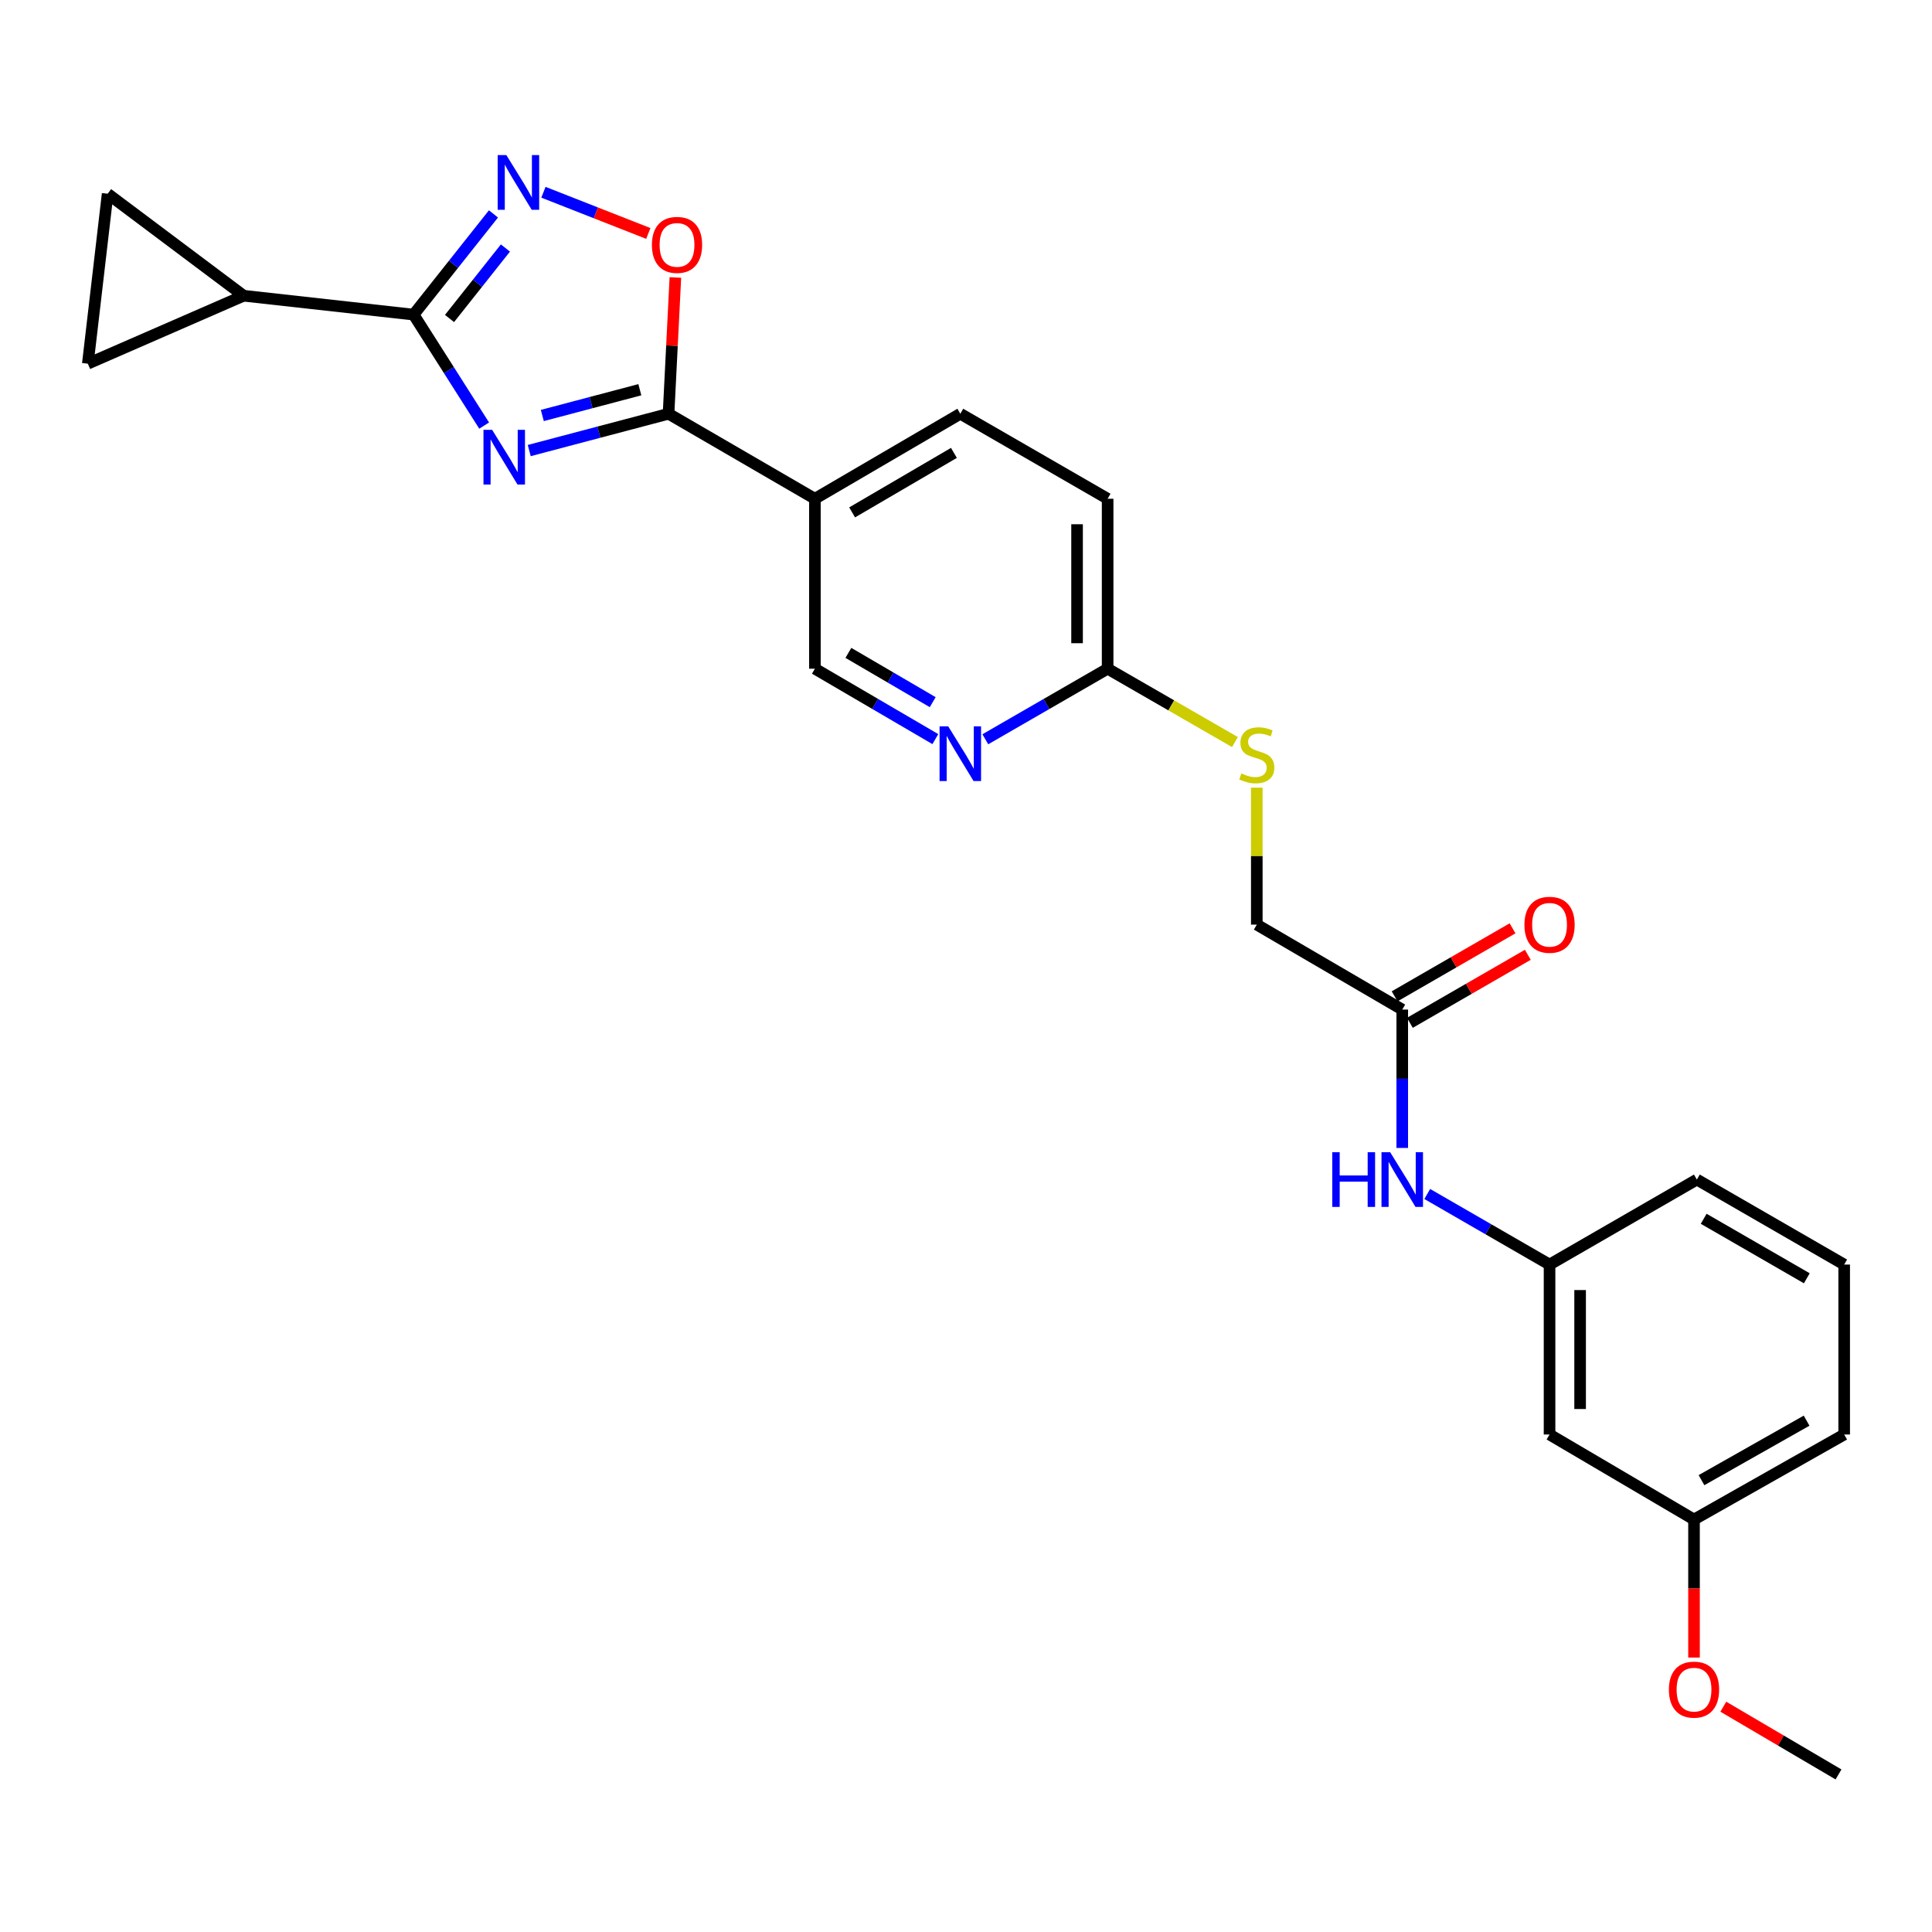 <?xml version='1.0' encoding='iso-8859-1'?>
<svg version='1.1' baseProfile='full'
              xmlns='http://www.w3.org/2000/svg'
                      xmlns:rdkit='http://www.rdkit.org/xml'
                      xmlns:xlink='http://www.w3.org/1999/xlink'
                  xml:space='preserve'
width='1000px' height='1000px' viewBox='0 0 1000 1000'>
<!-- END OF HEADER -->
<rect style='opacity:1.0;fill:#FFFFFF;stroke:none' width='1000' height='1000' x='0' y='0'> </rect>
<path class='bond-0' d='M 250.597,220.284 L 232.336,191.562' style='fill:none;fill-rule:evenodd;stroke:#0000FF;stroke-width:6px;stroke-linecap:butt;stroke-linejoin:miter;stroke-opacity:1' />
<path class='bond-0' d='M 232.336,191.562 L 214.076,162.84' style='fill:none;fill-rule:evenodd;stroke:#000000;stroke-width:6px;stroke-linecap:butt;stroke-linejoin:miter;stroke-opacity:1' />
<path class='bond-1' d='M 273.929,233.211 L 309.984,223.685' style='fill:none;fill-rule:evenodd;stroke:#0000FF;stroke-width:6px;stroke-linecap:butt;stroke-linejoin:miter;stroke-opacity:1' />
<path class='bond-1' d='M 309.984,223.685 L 346.039,214.158' style='fill:none;fill-rule:evenodd;stroke:#000000;stroke-width:6px;stroke-linecap:butt;stroke-linejoin:miter;stroke-opacity:1' />
<path class='bond-1' d='M 280.704,215.059 L 305.942,208.39' style='fill:none;fill-rule:evenodd;stroke:#0000FF;stroke-width:6px;stroke-linecap:butt;stroke-linejoin:miter;stroke-opacity:1' />
<path class='bond-1' d='M 305.942,208.39 L 331.181,201.721' style='fill:none;fill-rule:evenodd;stroke:#000000;stroke-width:6px;stroke-linecap:butt;stroke-linejoin:miter;stroke-opacity:1' />
<path class='bond-2' d='M 214.076,162.84 L 234.745,136.781' style='fill:none;fill-rule:evenodd;stroke:#000000;stroke-width:6px;stroke-linecap:butt;stroke-linejoin:miter;stroke-opacity:1' />
<path class='bond-2' d='M 234.745,136.781 L 255.414,110.721' style='fill:none;fill-rule:evenodd;stroke:#0000FF;stroke-width:6px;stroke-linecap:butt;stroke-linejoin:miter;stroke-opacity:1' />
<path class='bond-2' d='M 232.671,164.853 L 247.139,146.612' style='fill:none;fill-rule:evenodd;stroke:#000000;stroke-width:6px;stroke-linecap:butt;stroke-linejoin:miter;stroke-opacity:1' />
<path class='bond-2' d='M 247.139,146.612 L 261.608,128.37' style='fill:none;fill-rule:evenodd;stroke:#0000FF;stroke-width:6px;stroke-linecap:butt;stroke-linejoin:miter;stroke-opacity:1' />
<path class='bond-5' d='M 214.076,162.84 L 126.109,153.067' style='fill:none;fill-rule:evenodd;stroke:#000000;stroke-width:6px;stroke-linecap:butt;stroke-linejoin:miter;stroke-opacity:1' />
<path class='bond-3' d='M 346.039,214.158 L 347.807,178.891' style='fill:none;fill-rule:evenodd;stroke:#000000;stroke-width:6px;stroke-linecap:butt;stroke-linejoin:miter;stroke-opacity:1' />
<path class='bond-3' d='M 347.807,178.891 L 349.575,143.624' style='fill:none;fill-rule:evenodd;stroke:#FF0000;stroke-width:6px;stroke-linecap:butt;stroke-linejoin:miter;stroke-opacity:1' />
<path class='bond-4' d='M 346.039,214.158 L 421.789,258.154' style='fill:none;fill-rule:evenodd;stroke:#000000;stroke-width:6px;stroke-linecap:butt;stroke-linejoin:miter;stroke-opacity:1' />
<path class='bond-26' d='M 281.282,99.513 L 308.425,110.176' style='fill:none;fill-rule:evenodd;stroke:#0000FF;stroke-width:6px;stroke-linecap:butt;stroke-linejoin:miter;stroke-opacity:1' />
<path class='bond-26' d='M 308.425,110.176 L 335.567,120.838' style='fill:none;fill-rule:evenodd;stroke:#FF0000;stroke-width:6px;stroke-linecap:butt;stroke-linejoin:miter;stroke-opacity:1' />
<path class='bond-12' d='M 421.789,258.154 L 421.789,346.121' style='fill:none;fill-rule:evenodd;stroke:#000000;stroke-width:6px;stroke-linecap:butt;stroke-linejoin:miter;stroke-opacity:1' />
<path class='bond-15' d='M 421.789,258.154 L 497.056,214.158' style='fill:none;fill-rule:evenodd;stroke:#000000;stroke-width:6px;stroke-linecap:butt;stroke-linejoin:miter;stroke-opacity:1' />
<path class='bond-15' d='M 441.062,265.212 L 493.749,234.415' style='fill:none;fill-rule:evenodd;stroke:#000000;stroke-width:6px;stroke-linecap:butt;stroke-linejoin:miter;stroke-opacity:1' />
<path class='bond-6' d='M 126.109,153.067 L 45.455,188.248' style='fill:none;fill-rule:evenodd;stroke:#000000;stroke-width:6px;stroke-linecap:butt;stroke-linejoin:miter;stroke-opacity:1' />
<path class='bond-7' d='M 126.109,153.067 L 55.72,100.282' style='fill:none;fill-rule:evenodd;stroke:#000000;stroke-width:6px;stroke-linecap:butt;stroke-linejoin:miter;stroke-opacity:1' />
<path class='bond-27' d='M 45.455,188.248 L 55.72,100.282' style='fill:none;fill-rule:evenodd;stroke:#000000;stroke-width:6px;stroke-linecap:butt;stroke-linejoin:miter;stroke-opacity:1' />
<path class='bond-8' d='M 484.136,382.565 L 452.963,364.343' style='fill:none;fill-rule:evenodd;stroke:#0000FF;stroke-width:6px;stroke-linecap:butt;stroke-linejoin:miter;stroke-opacity:1' />
<path class='bond-8' d='M 452.963,364.343 L 421.789,346.121' style='fill:none;fill-rule:evenodd;stroke:#000000;stroke-width:6px;stroke-linecap:butt;stroke-linejoin:miter;stroke-opacity:1' />
<path class='bond-8' d='M 482.768,363.441 L 460.946,350.685' style='fill:none;fill-rule:evenodd;stroke:#0000FF;stroke-width:6px;stroke-linecap:butt;stroke-linejoin:miter;stroke-opacity:1' />
<path class='bond-8' d='M 460.946,350.685 L 439.124,337.93' style='fill:none;fill-rule:evenodd;stroke:#000000;stroke-width:6px;stroke-linecap:butt;stroke-linejoin:miter;stroke-opacity:1' />
<path class='bond-28' d='M 509.997,382.65 L 541.652,364.386' style='fill:none;fill-rule:evenodd;stroke:#0000FF;stroke-width:6px;stroke-linecap:butt;stroke-linejoin:miter;stroke-opacity:1' />
<path class='bond-28' d='M 541.652,364.386 L 573.307,346.121' style='fill:none;fill-rule:evenodd;stroke:#000000;stroke-width:6px;stroke-linecap:butt;stroke-linejoin:miter;stroke-opacity:1' />
<path class='bond-9' d='M 725.801,522.555 L 650.516,478.585' style='fill:none;fill-rule:evenodd;stroke:#000000;stroke-width:6px;stroke-linecap:butt;stroke-linejoin:miter;stroke-opacity:1' />
<path class='bond-11' d='M 725.801,522.555 L 725.801,558.367' style='fill:none;fill-rule:evenodd;stroke:#000000;stroke-width:6px;stroke-linecap:butt;stroke-linejoin:miter;stroke-opacity:1' />
<path class='bond-11' d='M 725.801,558.367 L 725.801,594.18' style='fill:none;fill-rule:evenodd;stroke:#0000FF;stroke-width:6px;stroke-linecap:butt;stroke-linejoin:miter;stroke-opacity:1' />
<path class='bond-17' d='M 729.752,529.407 L 760.273,511.805' style='fill:none;fill-rule:evenodd;stroke:#000000;stroke-width:6px;stroke-linecap:butt;stroke-linejoin:miter;stroke-opacity:1' />
<path class='bond-17' d='M 760.273,511.805 L 790.794,494.203' style='fill:none;fill-rule:evenodd;stroke:#FF0000;stroke-width:6px;stroke-linecap:butt;stroke-linejoin:miter;stroke-opacity:1' />
<path class='bond-17' d='M 721.849,515.703 L 752.37,498.101' style='fill:none;fill-rule:evenodd;stroke:#000000;stroke-width:6px;stroke-linecap:butt;stroke-linejoin:miter;stroke-opacity:1' />
<path class='bond-17' d='M 752.37,498.101 L 782.891,480.499' style='fill:none;fill-rule:evenodd;stroke:#FF0000;stroke-width:6px;stroke-linecap:butt;stroke-linejoin:miter;stroke-opacity:1' />
<path class='bond-10' d='M 573.307,346.121 L 573.307,258.154' style='fill:none;fill-rule:evenodd;stroke:#000000;stroke-width:6px;stroke-linecap:butt;stroke-linejoin:miter;stroke-opacity:1' />
<path class='bond-10' d='M 557.487,332.926 L 557.487,271.349' style='fill:none;fill-rule:evenodd;stroke:#000000;stroke-width:6px;stroke-linecap:butt;stroke-linejoin:miter;stroke-opacity:1' />
<path class='bond-13' d='M 573.307,346.121 L 606.258,365.107' style='fill:none;fill-rule:evenodd;stroke:#000000;stroke-width:6px;stroke-linecap:butt;stroke-linejoin:miter;stroke-opacity:1' />
<path class='bond-13' d='M 606.258,365.107 L 639.208,384.094' style='fill:none;fill-rule:evenodd;stroke:#CCCC00;stroke-width:6px;stroke-linecap:butt;stroke-linejoin:miter;stroke-opacity:1' />
<path class='bond-14' d='M 738.741,618.007 L 770.392,636.271' style='fill:none;fill-rule:evenodd;stroke:#0000FF;stroke-width:6px;stroke-linecap:butt;stroke-linejoin:miter;stroke-opacity:1' />
<path class='bond-14' d='M 770.392,636.271 L 802.043,654.536' style='fill:none;fill-rule:evenodd;stroke:#000000;stroke-width:6px;stroke-linecap:butt;stroke-linejoin:miter;stroke-opacity:1' />
<path class='bond-18' d='M 650.516,407.689 L 650.516,443.137' style='fill:none;fill-rule:evenodd;stroke:#CCCC00;stroke-width:6px;stroke-linecap:butt;stroke-linejoin:miter;stroke-opacity:1' />
<path class='bond-18' d='M 650.516,443.137 L 650.516,478.585' style='fill:none;fill-rule:evenodd;stroke:#000000;stroke-width:6px;stroke-linecap:butt;stroke-linejoin:miter;stroke-opacity:1' />
<path class='bond-16' d='M 802.043,654.536 L 802.043,742.502' style='fill:none;fill-rule:evenodd;stroke:#000000;stroke-width:6px;stroke-linecap:butt;stroke-linejoin:miter;stroke-opacity:1' />
<path class='bond-16' d='M 817.863,667.731 L 817.863,729.307' style='fill:none;fill-rule:evenodd;stroke:#000000;stroke-width:6px;stroke-linecap:butt;stroke-linejoin:miter;stroke-opacity:1' />
<path class='bond-23' d='M 802.043,654.536 L 878.294,610.539' style='fill:none;fill-rule:evenodd;stroke:#000000;stroke-width:6px;stroke-linecap:butt;stroke-linejoin:miter;stroke-opacity:1' />
<path class='bond-19' d='M 497.056,214.158 L 573.307,258.154' style='fill:none;fill-rule:evenodd;stroke:#000000;stroke-width:6px;stroke-linecap:butt;stroke-linejoin:miter;stroke-opacity:1' />
<path class='bond-20' d='M 802.043,742.502 L 876.818,786.499' style='fill:none;fill-rule:evenodd;stroke:#000000;stroke-width:6px;stroke-linecap:butt;stroke-linejoin:miter;stroke-opacity:1' />
<path class='bond-21' d='M 876.818,786.499 L 876.818,822.222' style='fill:none;fill-rule:evenodd;stroke:#000000;stroke-width:6px;stroke-linecap:butt;stroke-linejoin:miter;stroke-opacity:1' />
<path class='bond-21' d='M 876.818,822.222 L 876.818,857.946' style='fill:none;fill-rule:evenodd;stroke:#FF0000;stroke-width:6px;stroke-linecap:butt;stroke-linejoin:miter;stroke-opacity:1' />
<path class='bond-29' d='M 876.818,786.499 L 954.545,742.502' style='fill:none;fill-rule:evenodd;stroke:#000000;stroke-width:6px;stroke-linecap:butt;stroke-linejoin:miter;stroke-opacity:1' />
<path class='bond-29' d='M 880.684,766.132 L 935.094,735.334' style='fill:none;fill-rule:evenodd;stroke:#000000;stroke-width:6px;stroke-linecap:butt;stroke-linejoin:miter;stroke-opacity:1' />
<path class='bond-25' d='M 891.987,883.385 L 921.798,900.915' style='fill:none;fill-rule:evenodd;stroke:#FF0000;stroke-width:6px;stroke-linecap:butt;stroke-linejoin:miter;stroke-opacity:1' />
<path class='bond-25' d='M 921.798,900.915 L 951.61,918.444' style='fill:none;fill-rule:evenodd;stroke:#000000;stroke-width:6px;stroke-linecap:butt;stroke-linejoin:miter;stroke-opacity:1' />
<path class='bond-22' d='M 954.545,654.536 L 878.294,610.539' style='fill:none;fill-rule:evenodd;stroke:#000000;stroke-width:6px;stroke-linecap:butt;stroke-linejoin:miter;stroke-opacity:1' />
<path class='bond-22' d='M 935.202,661.639 L 881.826,630.841' style='fill:none;fill-rule:evenodd;stroke:#000000;stroke-width:6px;stroke-linecap:butt;stroke-linejoin:miter;stroke-opacity:1' />
<path class='bond-24' d='M 954.545,654.536 L 954.545,742.502' style='fill:none;fill-rule:evenodd;stroke:#000000;stroke-width:6px;stroke-linecap:butt;stroke-linejoin:miter;stroke-opacity:1' />
<path  class='atom-0' d='M 254.73 222.47
L 264.01 237.47
Q 264.93 238.95, 266.41 241.63
Q 267.89 244.31, 267.97 244.47
L 267.97 222.47
L 271.73 222.47
L 271.73 250.79
L 267.85 250.79
L 257.89 234.39
Q 256.73 232.47, 255.49 230.27
Q 254.29 228.07, 253.93 227.39
L 253.93 250.79
L 250.25 250.79
L 250.25 222.47
L 254.73 222.47
' fill='#0000FF'/>
<path  class='atom-3' d='M 262.077 80.269
L 271.357 95.269
Q 272.277 96.749, 273.757 99.428
Q 275.237 102.108, 275.317 102.268
L 275.317 80.269
L 279.077 80.269
L 279.077 108.588
L 275.197 108.588
L 265.237 92.189
Q 264.077 90.269, 262.837 88.069
Q 261.637 85.868, 261.277 85.189
L 261.277 108.588
L 257.597 108.588
L 257.597 80.269
L 262.077 80.269
' fill='#0000FF'/>
<path  class='atom-4' d='M 337.424 126.754
Q 337.424 119.954, 340.784 116.154
Q 344.144 112.354, 350.424 112.354
Q 356.704 112.354, 360.064 116.154
Q 363.424 119.954, 363.424 126.754
Q 363.424 133.634, 360.024 137.554
Q 356.624 141.434, 350.424 141.434
Q 344.184 141.434, 340.784 137.554
Q 337.424 133.674, 337.424 126.754
M 350.424 138.234
Q 354.744 138.234, 357.064 135.354
Q 359.424 132.434, 359.424 126.754
Q 359.424 121.194, 357.064 118.394
Q 354.744 115.554, 350.424 115.554
Q 346.104 115.554, 343.744 118.354
Q 341.424 121.154, 341.424 126.754
Q 341.424 132.474, 343.744 135.354
Q 346.104 138.234, 350.424 138.234
' fill='#FF0000'/>
<path  class='atom-9' d='M 490.796 375.957
L 500.076 390.957
Q 500.996 392.437, 502.476 395.117
Q 503.956 397.797, 504.036 397.957
L 504.036 375.957
L 507.796 375.957
L 507.796 404.277
L 503.916 404.277
L 493.956 387.877
Q 492.796 385.957, 491.556 383.757
Q 490.356 381.557, 489.996 380.877
L 489.996 404.277
L 486.316 404.277
L 486.316 375.957
L 490.796 375.957
' fill='#0000FF'/>
<path  class='atom-12' d='M 689.581 596.379
L 693.421 596.379
L 693.421 608.419
L 707.901 608.419
L 707.901 596.379
L 711.741 596.379
L 711.741 624.699
L 707.901 624.699
L 707.901 611.619
L 693.421 611.619
L 693.421 624.699
L 689.581 624.699
L 689.581 596.379
' fill='#0000FF'/>
<path  class='atom-12' d='M 719.541 596.379
L 728.821 611.379
Q 729.741 612.859, 731.221 615.539
Q 732.701 618.219, 732.781 618.379
L 732.781 596.379
L 736.541 596.379
L 736.541 624.699
L 732.661 624.699
L 722.701 608.299
Q 721.541 606.379, 720.301 604.179
Q 719.101 601.979, 718.741 601.299
L 718.741 624.699
L 715.061 624.699
L 715.061 596.379
L 719.541 596.379
' fill='#0000FF'/>
<path  class='atom-14' d='M 642.516 400.329
Q 642.836 400.449, 644.156 401.009
Q 645.476 401.569, 646.916 401.929
Q 648.396 402.249, 649.836 402.249
Q 652.516 402.249, 654.076 400.969
Q 655.636 399.649, 655.636 397.369
Q 655.636 395.809, 654.836 394.849
Q 654.076 393.889, 652.876 393.369
Q 651.676 392.849, 649.676 392.249
Q 647.156 391.489, 645.636 390.769
Q 644.156 390.049, 643.076 388.529
Q 642.036 387.009, 642.036 384.449
Q 642.036 380.889, 644.436 378.689
Q 646.876 376.489, 651.676 376.489
Q 654.956 376.489, 658.676 378.049
L 657.756 381.129
Q 654.356 379.729, 651.796 379.729
Q 649.036 379.729, 647.516 380.889
Q 645.996 382.009, 646.036 383.969
Q 646.036 385.489, 646.796 386.409
Q 647.596 387.329, 648.716 387.849
Q 649.876 388.369, 651.796 388.969
Q 654.356 389.769, 655.876 390.569
Q 657.396 391.369, 658.476 393.009
Q 659.596 394.609, 659.596 397.369
Q 659.596 401.289, 656.956 403.409
Q 654.356 405.489, 649.996 405.489
Q 647.476 405.489, 645.556 404.929
Q 643.676 404.409, 641.436 403.489
L 642.516 400.329
' fill='#CCCC00'/>
<path  class='atom-18' d='M 789.043 478.665
Q 789.043 471.865, 792.403 468.065
Q 795.763 464.265, 802.043 464.265
Q 808.323 464.265, 811.683 468.065
Q 815.043 471.865, 815.043 478.665
Q 815.043 485.545, 811.643 489.465
Q 808.243 493.345, 802.043 493.345
Q 795.803 493.345, 792.403 489.465
Q 789.043 485.585, 789.043 478.665
M 802.043 490.145
Q 806.363 490.145, 808.683 487.265
Q 811.043 484.345, 811.043 478.665
Q 811.043 473.105, 808.683 470.305
Q 806.363 467.465, 802.043 467.465
Q 797.723 467.465, 795.363 470.265
Q 793.043 473.065, 793.043 478.665
Q 793.043 484.385, 795.363 487.265
Q 797.723 490.145, 802.043 490.145
' fill='#FF0000'/>
<path  class='atom-22' d='M 863.818 874.545
Q 863.818 867.745, 867.178 863.945
Q 870.538 860.145, 876.818 860.145
Q 883.098 860.145, 886.458 863.945
Q 889.818 867.745, 889.818 874.545
Q 889.818 881.425, 886.418 885.345
Q 883.018 889.225, 876.818 889.225
Q 870.578 889.225, 867.178 885.345
Q 863.818 881.465, 863.818 874.545
M 876.818 886.025
Q 881.138 886.025, 883.458 883.145
Q 885.818 880.225, 885.818 874.545
Q 885.818 868.985, 883.458 866.185
Q 881.138 863.345, 876.818 863.345
Q 872.498 863.345, 870.138 866.145
Q 867.818 868.945, 867.818 874.545
Q 867.818 880.265, 870.138 883.145
Q 872.498 886.025, 876.818 886.025
' fill='#FF0000'/>
</svg>
